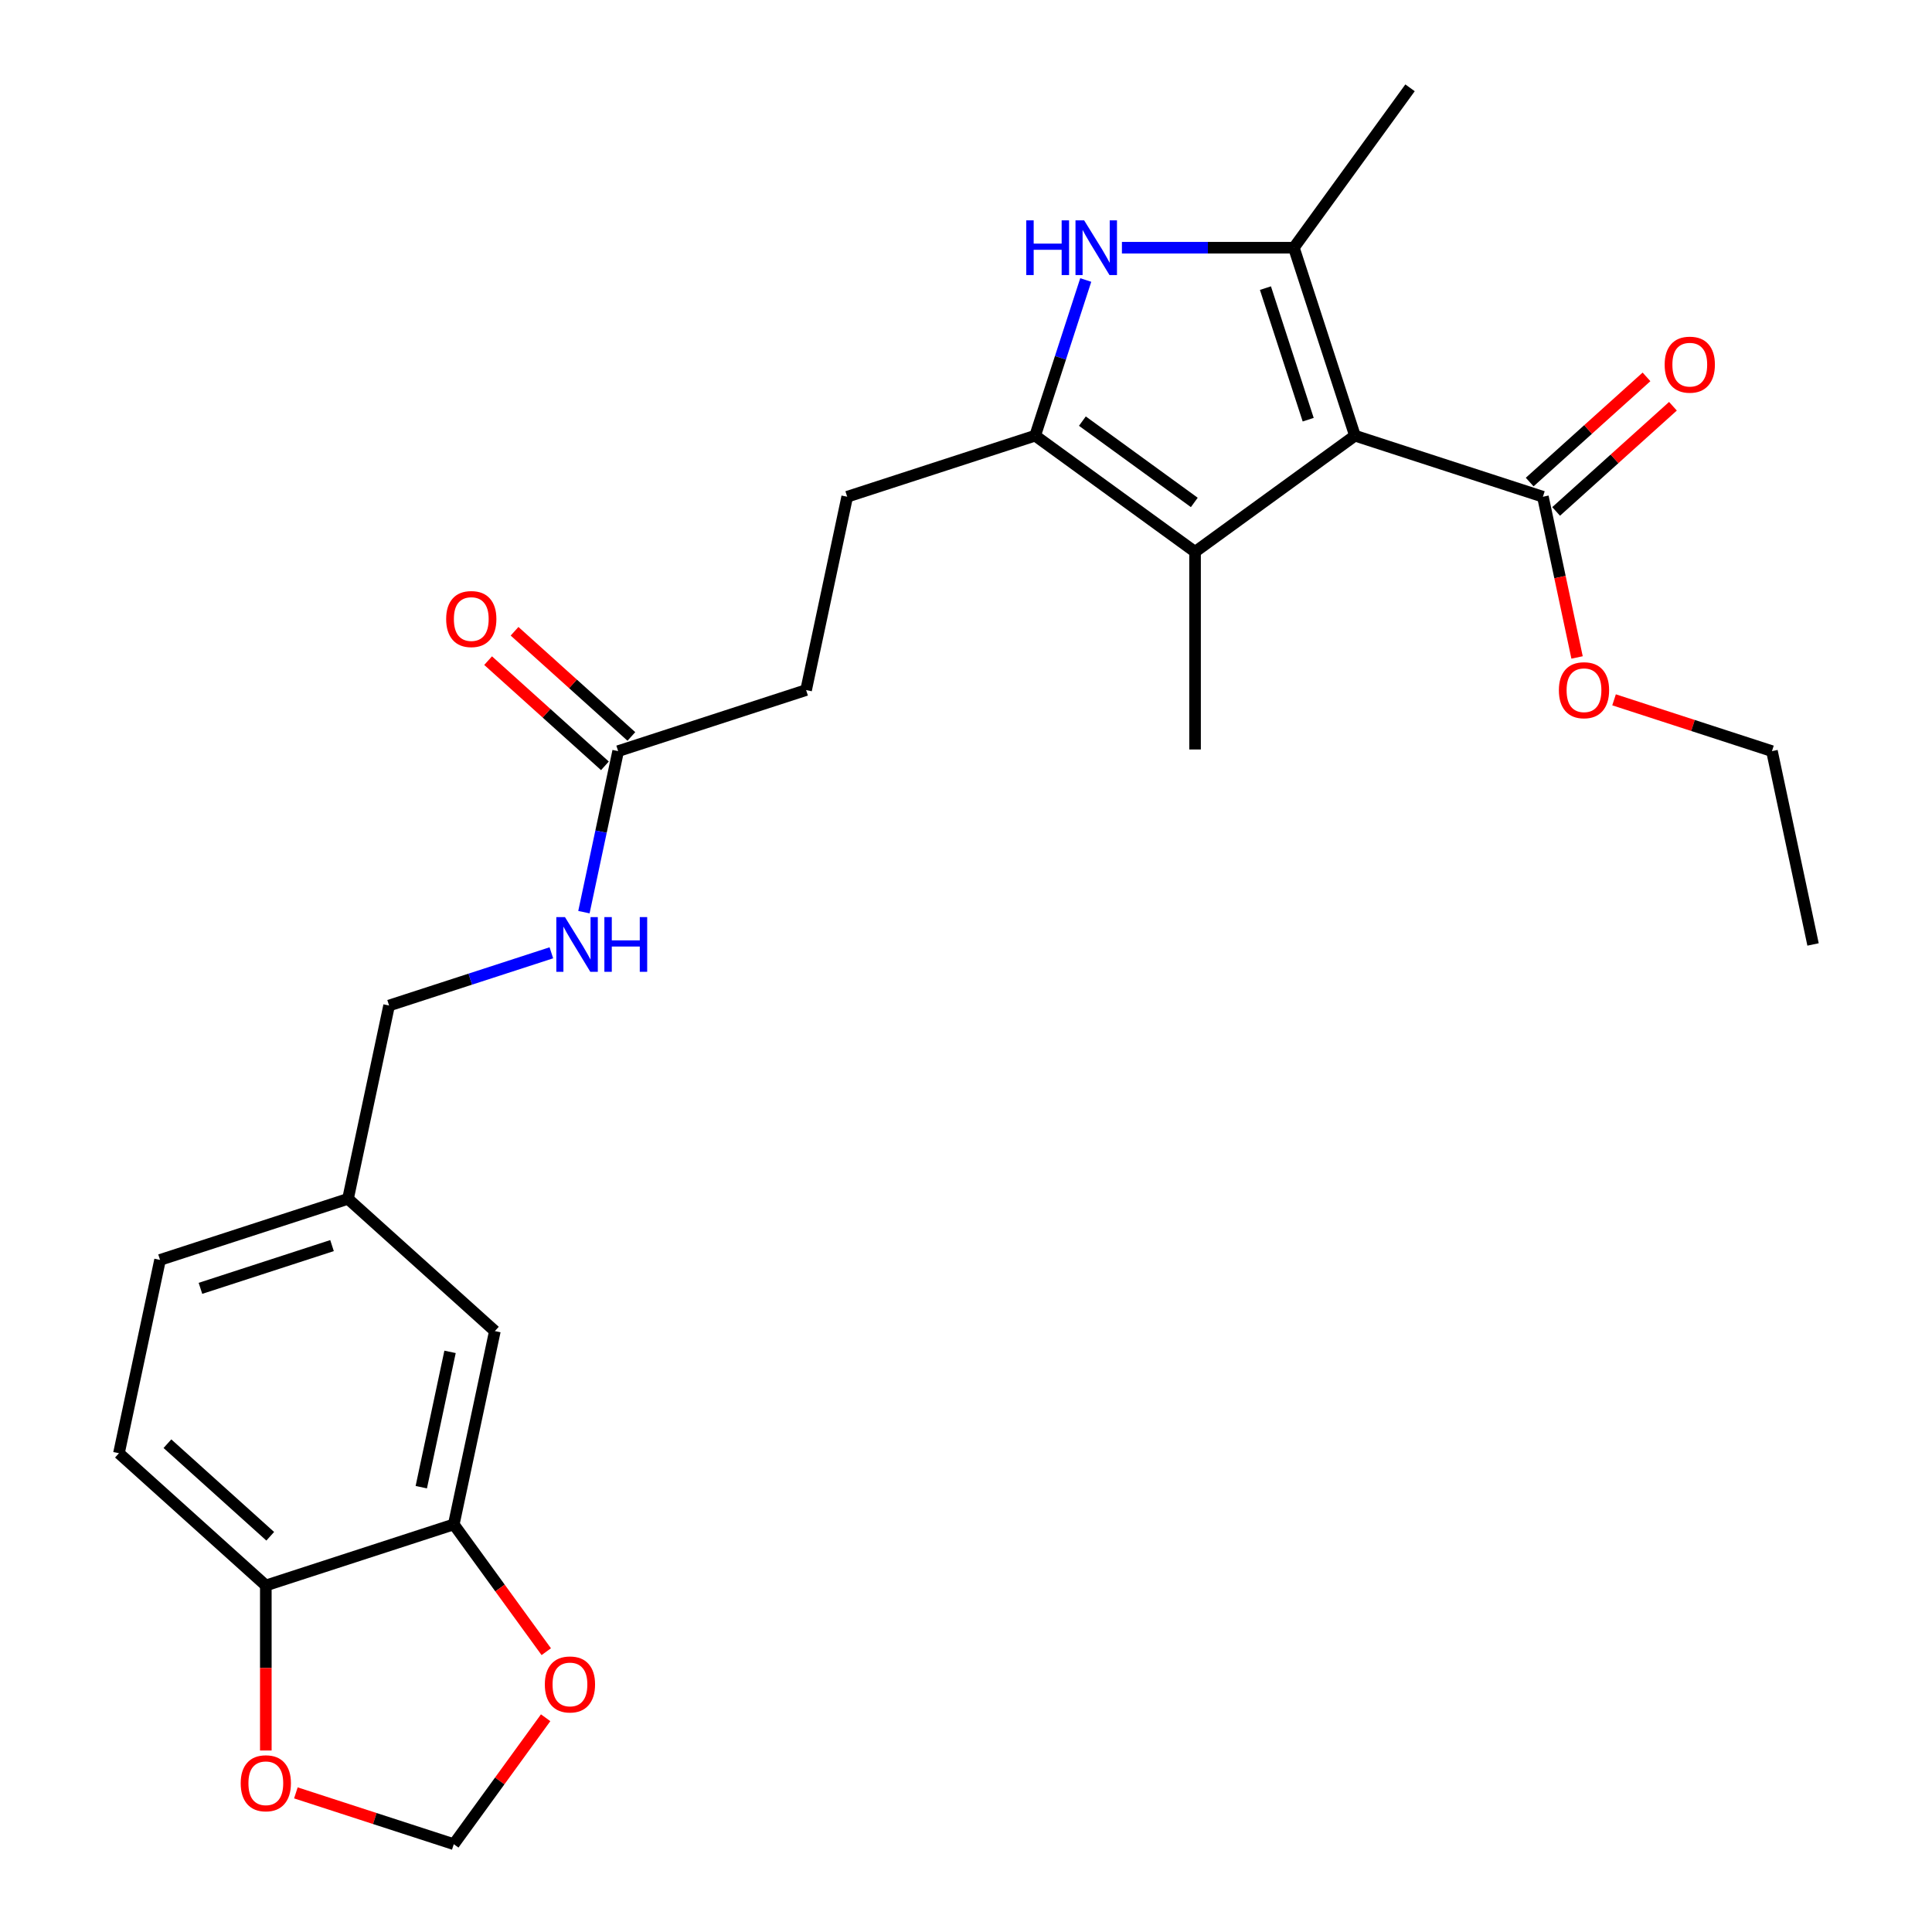 <?xml version='1.0' encoding='iso-8859-1'?>
<svg version='1.1' baseProfile='full'
              xmlns='http://www.w3.org/2000/svg'
                      xmlns:rdkit='http://www.rdkit.org/xml'
                      xmlns:xlink='http://www.w3.org/1999/xlink'
                  xml:space='preserve'
width='1000px' height='1000px' viewBox='0 0 1000 1000'>
<!-- END OF HEADER -->
<rect style='opacity:1.0;fill:#FFFFFF;stroke:none' width='1000' height='1000' x='0' y='0'> </rect>
<path class='bond-0' d='M 701.317,225.503 L 669.706,128.214' style='fill:none;fill-rule:evenodd;stroke:#000000;stroke-width:6px;stroke-linecap:butt;stroke-linejoin:miter;stroke-opacity:1' />
<path class='bond-0' d='M 677.117,217.232 L 654.989,149.129' style='fill:none;fill-rule:evenodd;stroke:#000000;stroke-width:6px;stroke-linecap:butt;stroke-linejoin:miter;stroke-opacity:1' />
<path class='bond-2' d='M 701.317,225.503 L 618.558,285.631' style='fill:none;fill-rule:evenodd;stroke:#000000;stroke-width:6px;stroke-linecap:butt;stroke-linejoin:miter;stroke-opacity:1' />
<path class='bond-4' d='M 701.317,225.503 L 798.606,257.114' style='fill:none;fill-rule:evenodd;stroke:#000000;stroke-width:6px;stroke-linecap:butt;stroke-linejoin:miter;stroke-opacity:1' />
<path class='bond-1' d='M 669.706,128.214 L 625.206,128.214' style='fill:none;fill-rule:evenodd;stroke:#000000;stroke-width:6px;stroke-linecap:butt;stroke-linejoin:miter;stroke-opacity:1' />
<path class='bond-1' d='M 625.206,128.214 L 580.707,128.214' style='fill:none;fill-rule:evenodd;stroke:#0000FF;stroke-width:6px;stroke-linecap:butt;stroke-linejoin:miter;stroke-opacity:1' />
<path class='bond-21' d='M 669.706,128.214 L 729.834,45.455' style='fill:none;fill-rule:evenodd;stroke:#000000;stroke-width:6px;stroke-linecap:butt;stroke-linejoin:miter;stroke-opacity:1' />
<path class='bond-26' d='M 561.978,144.931 L 548.888,185.217' style='fill:none;fill-rule:evenodd;stroke:#0000FF;stroke-width:6px;stroke-linecap:butt;stroke-linejoin:miter;stroke-opacity:1' />
<path class='bond-26' d='M 548.888,185.217 L 535.799,225.503' style='fill:none;fill-rule:evenodd;stroke:#000000;stroke-width:6px;stroke-linecap:butt;stroke-linejoin:miter;stroke-opacity:1' />
<path class='bond-3' d='M 618.558,285.631 L 535.799,225.503' style='fill:none;fill-rule:evenodd;stroke:#000000;stroke-width:6px;stroke-linecap:butt;stroke-linejoin:miter;stroke-opacity:1' />
<path class='bond-3' d='M 618.169,260.06 L 560.238,217.97' style='fill:none;fill-rule:evenodd;stroke:#000000;stroke-width:6px;stroke-linecap:butt;stroke-linejoin:miter;stroke-opacity:1' />
<path class='bond-22' d='M 618.558,285.631 L 618.558,387.927' style='fill:none;fill-rule:evenodd;stroke:#000000;stroke-width:6px;stroke-linecap:butt;stroke-linejoin:miter;stroke-opacity:1' />
<path class='bond-10' d='M 535.799,225.503 L 438.509,257.114' style='fill:none;fill-rule:evenodd;stroke:#000000;stroke-width:6px;stroke-linecap:butt;stroke-linejoin:miter;stroke-opacity:1' />
<path class='bond-14' d='M 805.451,264.716 L 835.682,237.495' style='fill:none;fill-rule:evenodd;stroke:#000000;stroke-width:6px;stroke-linecap:butt;stroke-linejoin:miter;stroke-opacity:1' />
<path class='bond-14' d='M 835.682,237.495 L 865.914,210.275' style='fill:none;fill-rule:evenodd;stroke:#FF0000;stroke-width:6px;stroke-linecap:butt;stroke-linejoin:miter;stroke-opacity:1' />
<path class='bond-14' d='M 791.761,249.512 L 821.993,222.291' style='fill:none;fill-rule:evenodd;stroke:#000000;stroke-width:6px;stroke-linecap:butt;stroke-linejoin:miter;stroke-opacity:1' />
<path class='bond-14' d='M 821.993,222.291 L 852.224,195.071' style='fill:none;fill-rule:evenodd;stroke:#FF0000;stroke-width:6px;stroke-linecap:butt;stroke-linejoin:miter;stroke-opacity:1' />
<path class='bond-19' d='M 798.606,257.114 L 807.446,298.705' style='fill:none;fill-rule:evenodd;stroke:#000000;stroke-width:6px;stroke-linecap:butt;stroke-linejoin:miter;stroke-opacity:1' />
<path class='bond-19' d='M 807.446,298.705 L 816.287,340.297' style='fill:none;fill-rule:evenodd;stroke:#FF0000;stroke-width:6px;stroke-linecap:butt;stroke-linejoin:miter;stroke-opacity:1' />
<path class='bond-5' d='M 234.878,789.027 L 256.146,688.967' style='fill:none;fill-rule:evenodd;stroke:#000000;stroke-width:6px;stroke-linecap:butt;stroke-linejoin:miter;stroke-opacity:1' />
<path class='bond-5' d='M 218.056,769.765 L 232.944,699.722' style='fill:none;fill-rule:evenodd;stroke:#000000;stroke-width:6px;stroke-linecap:butt;stroke-linejoin:miter;stroke-opacity:1' />
<path class='bond-8' d='M 234.878,789.027 L 258.811,821.968' style='fill:none;fill-rule:evenodd;stroke:#000000;stroke-width:6px;stroke-linecap:butt;stroke-linejoin:miter;stroke-opacity:1' />
<path class='bond-8' d='M 258.811,821.968 L 282.744,854.909' style='fill:none;fill-rule:evenodd;stroke:#FF0000;stroke-width:6px;stroke-linecap:butt;stroke-linejoin:miter;stroke-opacity:1' />
<path class='bond-27' d='M 234.878,789.027 L 137.589,820.638' style='fill:none;fill-rule:evenodd;stroke:#000000;stroke-width:6px;stroke-linecap:butt;stroke-linejoin:miter;stroke-opacity:1' />
<path class='bond-6' d='M 319.952,388.786 L 417.241,357.174' style='fill:none;fill-rule:evenodd;stroke:#000000;stroke-width:6px;stroke-linecap:butt;stroke-linejoin:miter;stroke-opacity:1' />
<path class='bond-12' d='M 319.952,388.786 L 311.094,430.457' style='fill:none;fill-rule:evenodd;stroke:#000000;stroke-width:6px;stroke-linecap:butt;stroke-linejoin:miter;stroke-opacity:1' />
<path class='bond-12' d='M 311.094,430.457 L 302.237,472.129' style='fill:none;fill-rule:evenodd;stroke:#0000FF;stroke-width:6px;stroke-linecap:butt;stroke-linejoin:miter;stroke-opacity:1' />
<path class='bond-15' d='M 326.797,381.183 L 296.565,353.963' style='fill:none;fill-rule:evenodd;stroke:#000000;stroke-width:6px;stroke-linecap:butt;stroke-linejoin:miter;stroke-opacity:1' />
<path class='bond-15' d='M 296.565,353.963 L 266.333,326.742' style='fill:none;fill-rule:evenodd;stroke:#FF0000;stroke-width:6px;stroke-linecap:butt;stroke-linejoin:miter;stroke-opacity:1' />
<path class='bond-15' d='M 313.107,396.388 L 282.875,369.167' style='fill:none;fill-rule:evenodd;stroke:#000000;stroke-width:6px;stroke-linecap:butt;stroke-linejoin:miter;stroke-opacity:1' />
<path class='bond-15' d='M 282.875,369.167 L 252.644,341.946' style='fill:none;fill-rule:evenodd;stroke:#FF0000;stroke-width:6px;stroke-linecap:butt;stroke-linejoin:miter;stroke-opacity:1' />
<path class='bond-7' d='M 137.589,820.638 L 61.568,752.189' style='fill:none;fill-rule:evenodd;stroke:#000000;stroke-width:6px;stroke-linecap:butt;stroke-linejoin:miter;stroke-opacity:1' />
<path class='bond-7' d='M 139.875,795.167 L 86.661,747.252' style='fill:none;fill-rule:evenodd;stroke:#000000;stroke-width:6px;stroke-linecap:butt;stroke-linejoin:miter;stroke-opacity:1' />
<path class='bond-9' d='M 137.589,820.638 L 137.589,863.348' style='fill:none;fill-rule:evenodd;stroke:#000000;stroke-width:6px;stroke-linecap:butt;stroke-linejoin:miter;stroke-opacity:1' />
<path class='bond-9' d='M 137.589,863.348 L 137.589,906.057' style='fill:none;fill-rule:evenodd;stroke:#FF0000;stroke-width:6px;stroke-linecap:butt;stroke-linejoin:miter;stroke-opacity:1' />
<path class='bond-11' d='M 282.424,889.104 L 258.651,921.825' style='fill:none;fill-rule:evenodd;stroke:#FF0000;stroke-width:6px;stroke-linecap:butt;stroke-linejoin:miter;stroke-opacity:1' />
<path class='bond-11' d='M 258.651,921.825 L 234.878,954.545' style='fill:none;fill-rule:evenodd;stroke:#000000;stroke-width:6px;stroke-linecap:butt;stroke-linejoin:miter;stroke-opacity:1' />
<path class='bond-28' d='M 153.146,927.989 L 194.012,941.267' style='fill:none;fill-rule:evenodd;stroke:#FF0000;stroke-width:6px;stroke-linecap:butt;stroke-linejoin:miter;stroke-opacity:1' />
<path class='bond-28' d='M 194.012,941.267 L 234.878,954.545' style='fill:none;fill-rule:evenodd;stroke:#000000;stroke-width:6px;stroke-linecap:butt;stroke-linejoin:miter;stroke-opacity:1' />
<path class='bond-17' d='M 438.509,257.114 L 417.241,357.174' style='fill:none;fill-rule:evenodd;stroke:#000000;stroke-width:6px;stroke-linecap:butt;stroke-linejoin:miter;stroke-opacity:1' />
<path class='bond-20' d='M 285.386,493.167 L 243.39,506.812' style='fill:none;fill-rule:evenodd;stroke:#0000FF;stroke-width:6px;stroke-linecap:butt;stroke-linejoin:miter;stroke-opacity:1' />
<path class='bond-20' d='M 243.39,506.812 L 201.394,520.457' style='fill:none;fill-rule:evenodd;stroke:#000000;stroke-width:6px;stroke-linecap:butt;stroke-linejoin:miter;stroke-opacity:1' />
<path class='bond-13' d='M 256.146,688.967 L 180.126,620.518' style='fill:none;fill-rule:evenodd;stroke:#000000;stroke-width:6px;stroke-linecap:butt;stroke-linejoin:miter;stroke-opacity:1' />
<path class='bond-16' d='M 61.568,752.189 L 82.837,652.129' style='fill:none;fill-rule:evenodd;stroke:#000000;stroke-width:6px;stroke-linecap:butt;stroke-linejoin:miter;stroke-opacity:1' />
<path class='bond-18' d='M 180.126,620.518 L 201.394,520.457' style='fill:none;fill-rule:evenodd;stroke:#000000;stroke-width:6px;stroke-linecap:butt;stroke-linejoin:miter;stroke-opacity:1' />
<path class='bond-23' d='M 180.126,620.518 L 82.837,652.129' style='fill:none;fill-rule:evenodd;stroke:#000000;stroke-width:6px;stroke-linecap:butt;stroke-linejoin:miter;stroke-opacity:1' />
<path class='bond-23' d='M 171.854,644.717 L 103.752,666.845' style='fill:none;fill-rule:evenodd;stroke:#000000;stroke-width:6px;stroke-linecap:butt;stroke-linejoin:miter;stroke-opacity:1' />
<path class='bond-24' d='M 835.432,362.229 L 876.298,375.507' style='fill:none;fill-rule:evenodd;stroke:#FF0000;stroke-width:6px;stroke-linecap:butt;stroke-linejoin:miter;stroke-opacity:1' />
<path class='bond-24' d='M 876.298,375.507 L 917.163,388.786' style='fill:none;fill-rule:evenodd;stroke:#000000;stroke-width:6px;stroke-linecap:butt;stroke-linejoin:miter;stroke-opacity:1' />
<path class='bond-25' d='M 917.163,388.786 L 938.432,488.846' style='fill:none;fill-rule:evenodd;stroke:#000000;stroke-width:6px;stroke-linecap:butt;stroke-linejoin:miter;stroke-opacity:1' />
<path  class='atom-2' d='M 531.19 114.054
L 535.03 114.054
L 535.03 126.094
L 549.51 126.094
L 549.51 114.054
L 553.35 114.054
L 553.35 142.374
L 549.51 142.374
L 549.51 129.294
L 535.03 129.294
L 535.03 142.374
L 531.19 142.374
L 531.19 114.054
' fill='#0000FF'/>
<path  class='atom-2' d='M 561.15 114.054
L 570.43 129.054
Q 571.35 130.534, 572.83 133.214
Q 574.31 135.894, 574.39 136.054
L 574.39 114.054
L 578.15 114.054
L 578.15 142.374
L 574.27 142.374
L 564.31 125.974
Q 563.15 124.054, 561.91 121.854
Q 560.71 119.654, 560.35 118.974
L 560.35 142.374
L 556.67 142.374
L 556.67 114.054
L 561.15 114.054
' fill='#0000FF'/>
<path  class='atom-9' d='M 282.006 871.866
Q 282.006 865.066, 285.366 861.266
Q 288.726 857.466, 295.006 857.466
Q 301.286 857.466, 304.646 861.266
Q 308.006 865.066, 308.006 871.866
Q 308.006 878.746, 304.606 882.666
Q 301.206 886.546, 295.006 886.546
Q 288.766 886.546, 285.366 882.666
Q 282.006 878.786, 282.006 871.866
M 295.006 883.346
Q 299.326 883.346, 301.646 880.466
Q 304.006 877.546, 304.006 871.866
Q 304.006 866.306, 301.646 863.506
Q 299.326 860.666, 295.006 860.666
Q 290.686 860.666, 288.326 863.466
Q 286.006 866.266, 286.006 871.866
Q 286.006 877.586, 288.326 880.466
Q 290.686 883.346, 295.006 883.346
' fill='#FF0000'/>
<path  class='atom-10' d='M 124.589 923.014
Q 124.589 916.214, 127.949 912.414
Q 131.309 908.614, 137.589 908.614
Q 143.869 908.614, 147.229 912.414
Q 150.589 916.214, 150.589 923.014
Q 150.589 929.894, 147.189 933.814
Q 143.789 937.694, 137.589 937.694
Q 131.349 937.694, 127.949 933.814
Q 124.589 929.934, 124.589 923.014
M 137.589 934.494
Q 141.909 934.494, 144.229 931.614
Q 146.589 928.694, 146.589 923.014
Q 146.589 917.454, 144.229 914.654
Q 141.909 911.814, 137.589 911.814
Q 133.269 911.814, 130.909 914.614
Q 128.589 917.414, 128.589 923.014
Q 128.589 928.734, 130.909 931.614
Q 133.269 934.494, 137.589 934.494
' fill='#FF0000'/>
<path  class='atom-13' d='M 292.423 474.686
L 301.703 489.686
Q 302.623 491.166, 304.103 493.846
Q 305.583 496.526, 305.663 496.686
L 305.663 474.686
L 309.423 474.686
L 309.423 503.006
L 305.543 503.006
L 295.583 486.606
Q 294.423 484.686, 293.183 482.486
Q 291.983 480.286, 291.623 479.606
L 291.623 503.006
L 287.943 503.006
L 287.943 474.686
L 292.423 474.686
' fill='#0000FF'/>
<path  class='atom-13' d='M 312.823 474.686
L 316.663 474.686
L 316.663 486.726
L 331.143 486.726
L 331.143 474.686
L 334.983 474.686
L 334.983 503.006
L 331.143 503.006
L 331.143 489.926
L 316.663 489.926
L 316.663 503.006
L 312.823 503.006
L 312.823 474.686
' fill='#0000FF'/>
<path  class='atom-15' d='M 861.626 188.745
Q 861.626 181.945, 864.986 178.145
Q 868.346 174.345, 874.626 174.345
Q 880.906 174.345, 884.266 178.145
Q 887.626 181.945, 887.626 188.745
Q 887.626 195.625, 884.226 199.545
Q 880.826 203.425, 874.626 203.425
Q 868.386 203.425, 864.986 199.545
Q 861.626 195.665, 861.626 188.745
M 874.626 200.225
Q 878.946 200.225, 881.266 197.345
Q 883.626 194.425, 883.626 188.745
Q 883.626 183.185, 881.266 180.385
Q 878.946 177.545, 874.626 177.545
Q 870.306 177.545, 867.946 180.345
Q 865.626 183.145, 865.626 188.745
Q 865.626 194.465, 867.946 197.345
Q 870.306 200.225, 874.626 200.225
' fill='#FF0000'/>
<path  class='atom-16' d='M 230.931 320.416
Q 230.931 313.616, 234.291 309.816
Q 237.651 306.016, 243.931 306.016
Q 250.211 306.016, 253.571 309.816
Q 256.931 313.616, 256.931 320.416
Q 256.931 327.296, 253.531 331.216
Q 250.131 335.096, 243.931 335.096
Q 237.691 335.096, 234.291 331.216
Q 230.931 327.336, 230.931 320.416
M 243.931 331.896
Q 248.251 331.896, 250.571 329.016
Q 252.931 326.096, 252.931 320.416
Q 252.931 314.856, 250.571 312.056
Q 248.251 309.216, 243.931 309.216
Q 239.611 309.216, 237.251 312.016
Q 234.931 314.816, 234.931 320.416
Q 234.931 326.136, 237.251 329.016
Q 239.611 331.896, 243.931 331.896
' fill='#FF0000'/>
<path  class='atom-20' d='M 806.874 357.254
Q 806.874 350.454, 810.234 346.654
Q 813.594 342.854, 819.874 342.854
Q 826.154 342.854, 829.514 346.654
Q 832.874 350.454, 832.874 357.254
Q 832.874 364.134, 829.474 368.054
Q 826.074 371.934, 819.874 371.934
Q 813.634 371.934, 810.234 368.054
Q 806.874 364.174, 806.874 357.254
M 819.874 368.734
Q 824.194 368.734, 826.514 365.854
Q 828.874 362.934, 828.874 357.254
Q 828.874 351.694, 826.514 348.894
Q 824.194 346.054, 819.874 346.054
Q 815.554 346.054, 813.194 348.854
Q 810.874 351.654, 810.874 357.254
Q 810.874 362.974, 813.194 365.854
Q 815.554 368.734, 819.874 368.734
' fill='#FF0000'/>
</svg>
